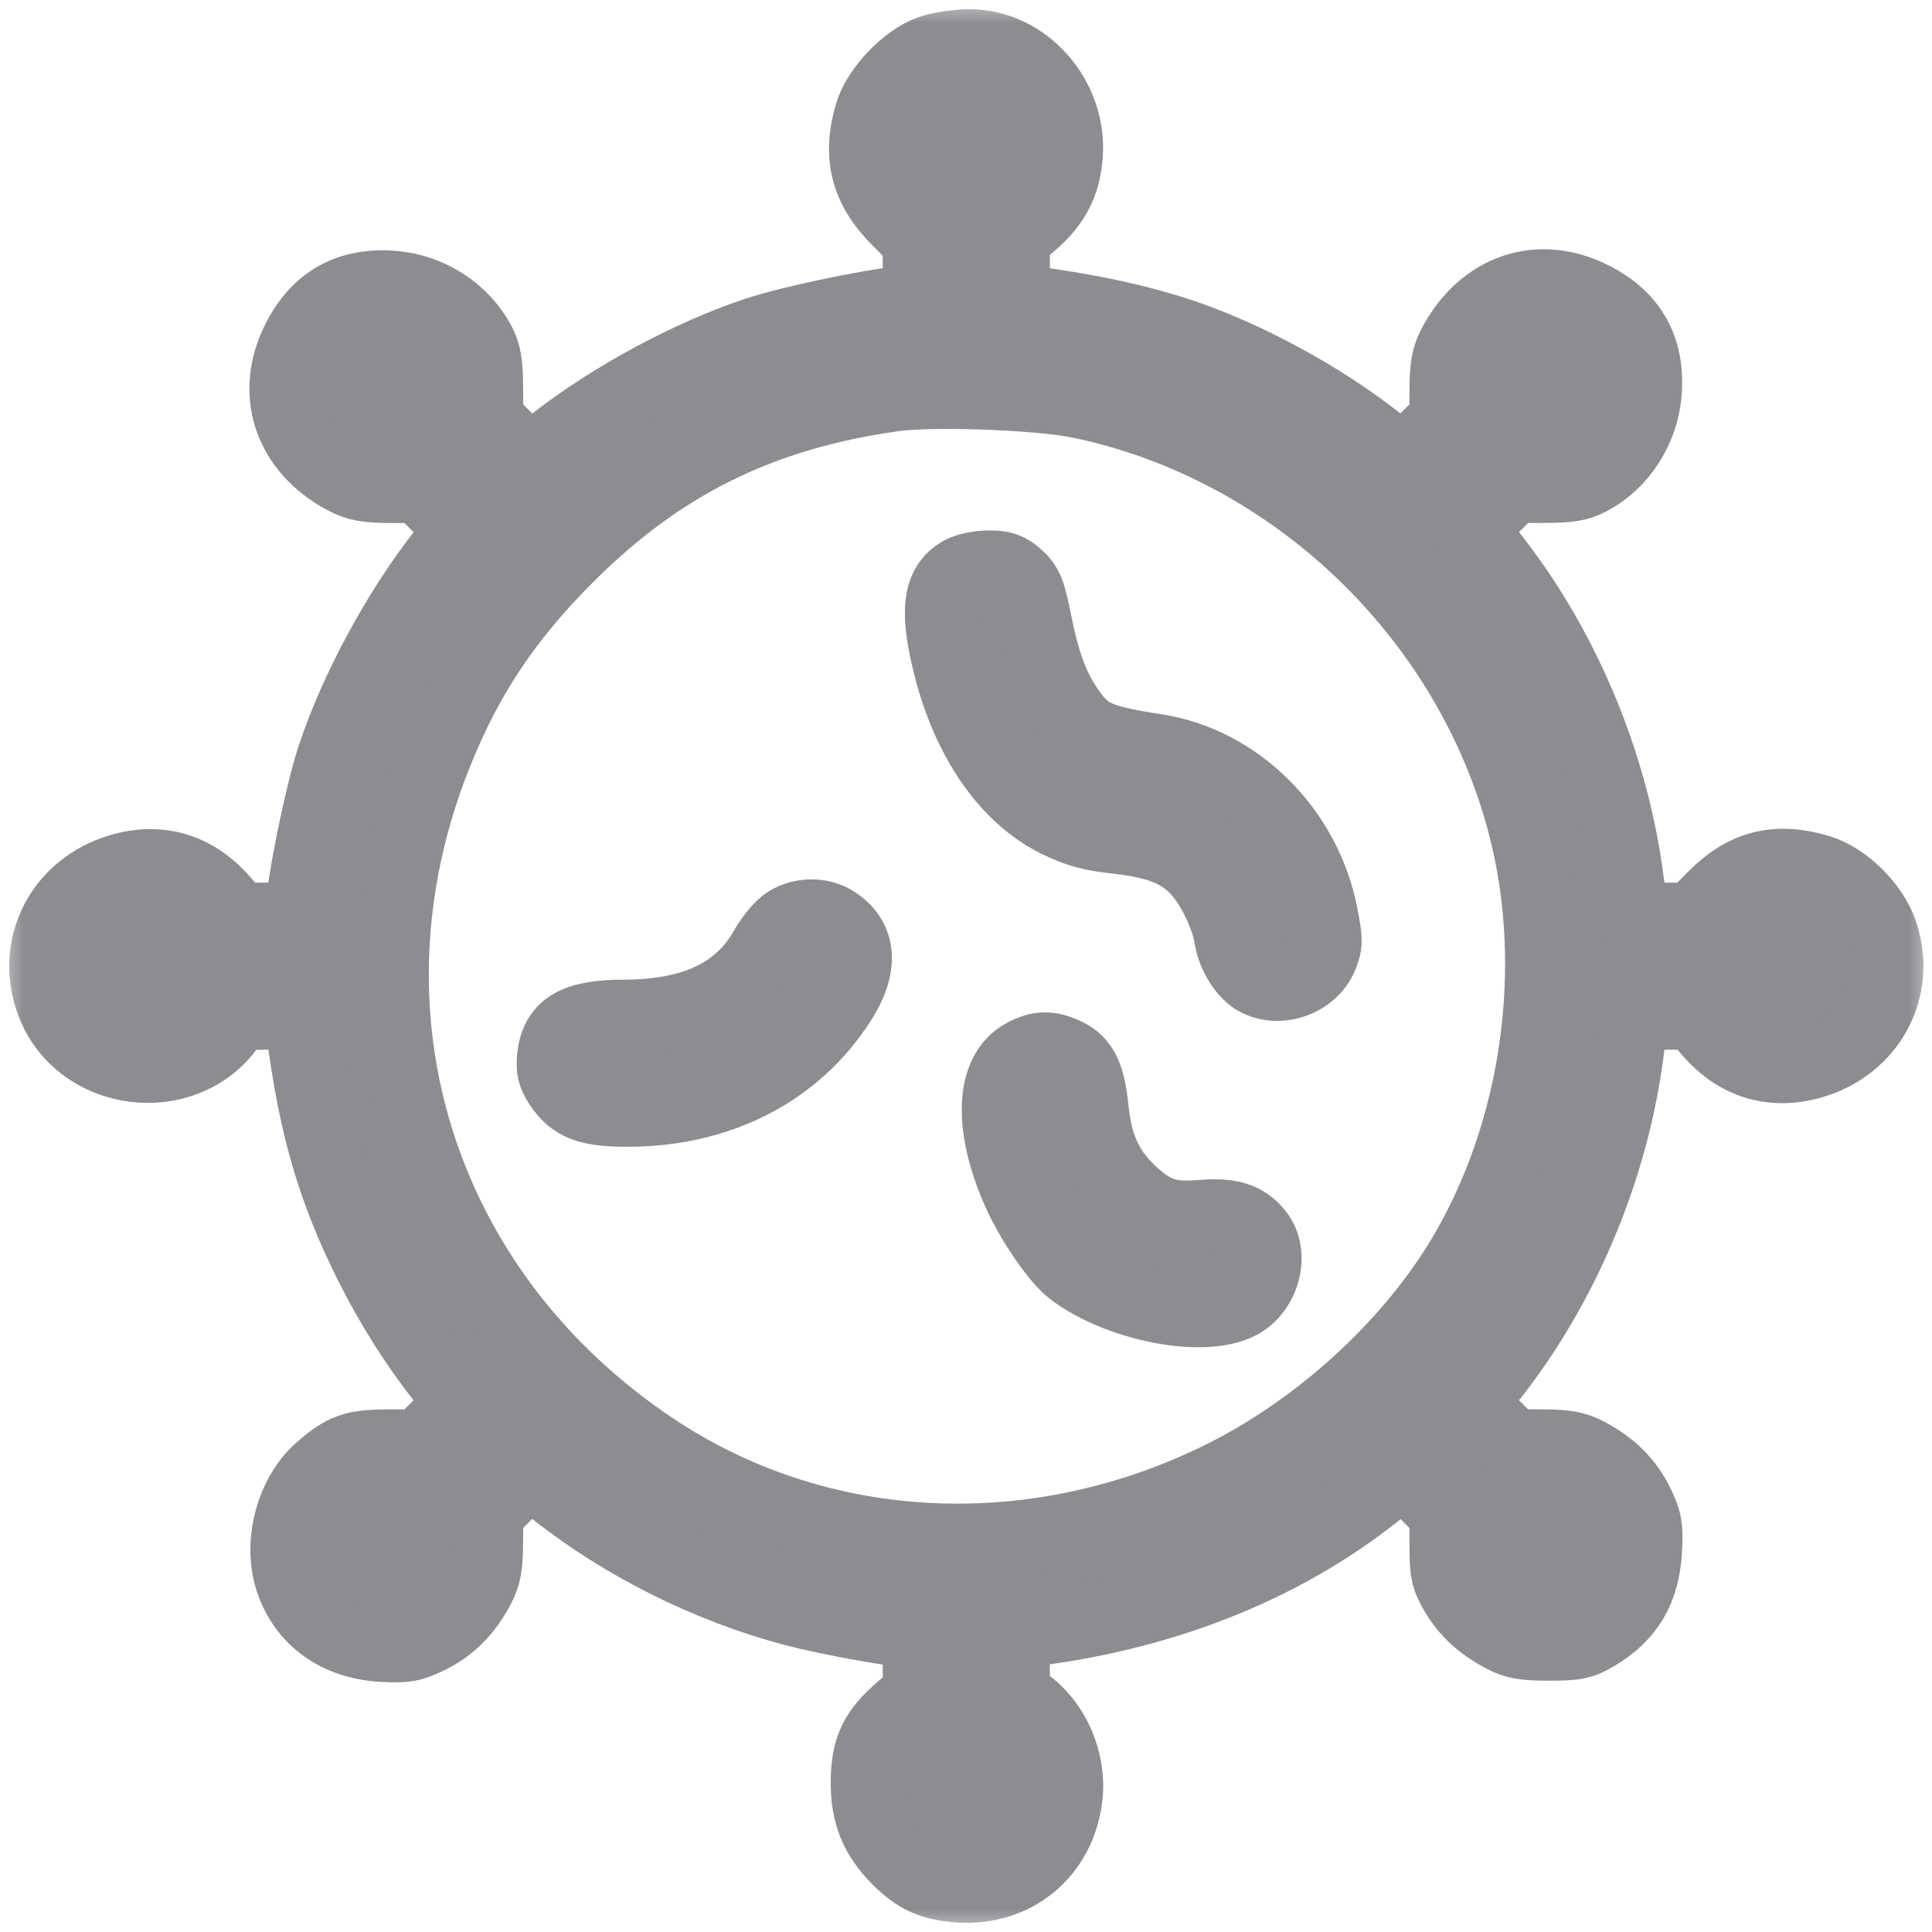 <svg width="42" height="42" viewBox="0 0 42 42" fill="none" xmlns="http://www.w3.org/2000/svg">
<g id="virus 1 (Traced)">
<mask id="path-1-outside-1_362_372" maskUnits="userSpaceOnUse" x="0" y="0" width="42" height="42" fill="black">
<rect fill="white" width="42" height="42"/>
<path fill-rule="evenodd" clip-rule="evenodd" d="M20.227 1.13C19.711 1.312 19.098 1.957 18.942 2.482C18.672 3.388 18.852 4.089 19.528 4.765L19.99 5.227V5.881V6.534L19.619 6.579C18.749 6.683 17.16 7.021 16.472 7.248C14.995 7.736 13.281 8.662 12.018 9.656L11.51 10.056L11.043 9.591L10.577 9.127L10.573 8.441C10.57 7.893 10.536 7.692 10.402 7.442C10.043 6.774 9.323 6.313 8.542 6.251C7.594 6.176 6.915 6.554 6.488 7.396C5.899 8.555 6.308 9.757 7.506 10.391C7.768 10.53 7.969 10.567 8.482 10.569L9.128 10.573L9.593 11.04L10.059 11.507L9.659 12.015C8.665 13.278 7.739 14.992 7.251 16.469C7.024 17.157 6.686 18.746 6.581 19.616L6.537 19.988H5.858L5.178 19.988L4.841 19.596C4.248 18.907 3.479 18.673 2.626 18.921C1.343 19.294 0.686 20.573 1.148 21.797C1.75 23.392 4.009 23.674 4.983 22.274C5.16 22.02 5.16 22.02 5.848 22.02H6.537L6.585 22.391C6.856 24.492 7.258 25.873 8.073 27.496C8.521 28.39 9.068 29.254 9.637 29.968L10.062 30.501L9.593 30.97L9.124 31.439L8.441 31.439C7.696 31.44 7.477 31.518 6.972 31.961C6.354 32.503 6.079 33.55 6.344 34.348C6.626 35.197 7.345 35.711 8.326 35.764C8.818 35.79 8.95 35.766 9.317 35.587C9.78 35.36 10.123 35.015 10.394 34.504C10.533 34.242 10.569 34.042 10.572 33.528L10.576 32.882L11.043 32.415L11.51 31.949L12.042 32.373C13.532 33.561 15.402 34.496 17.272 34.99C18.002 35.183 19.564 35.464 19.903 35.464C19.961 35.464 19.99 35.695 19.99 36.148L19.99 36.832L19.598 37.169C19.035 37.655 18.861 38.025 18.859 38.747C18.857 39.436 19.054 39.921 19.531 40.398C19.943 40.81 20.261 40.953 20.85 40.994C22.073 41.078 23.045 40.255 23.172 39.028C23.251 38.264 22.884 37.444 22.277 37.026C22.023 36.851 22.023 36.851 22.023 36.165V35.479L22.433 35.427C25.442 35.046 28.06 33.969 30.111 32.269L30.501 31.946L30.971 32.416L31.441 32.886V33.569C31.441 34.173 31.466 34.295 31.655 34.616C31.894 35.023 32.207 35.311 32.683 35.565C32.941 35.702 33.137 35.736 33.669 35.737C34.249 35.737 34.378 35.711 34.685 35.53C35.389 35.115 35.724 34.544 35.767 33.685C35.793 33.194 35.769 33.059 35.59 32.693C35.363 32.231 35.018 31.887 34.507 31.616C34.245 31.478 34.044 31.441 33.531 31.438L32.885 31.434L32.418 30.968L31.951 30.501L32.376 29.968C33.924 28.026 34.992 25.534 35.347 23.036C35.411 22.584 35.465 22.171 35.465 22.118C35.466 22.047 35.656 22.02 36.151 22.02L36.835 22.02L37.172 22.412C37.765 23.1 38.534 23.334 39.387 23.086C40.635 22.724 41.297 21.499 40.897 20.294C40.703 19.709 40.095 19.107 39.529 18.939C38.61 18.666 37.921 18.845 37.247 19.532L36.8 19.988H36.133C35.653 19.988 35.466 19.96 35.465 19.89C35.465 19.836 35.411 19.423 35.347 18.972C34.992 16.474 33.924 13.981 32.376 12.04L31.951 11.507L32.42 11.038L32.889 10.569L33.572 10.568C34.121 10.567 34.317 10.534 34.568 10.399C35.237 10.039 35.697 9.32 35.759 8.539C35.835 7.591 35.456 6.912 34.614 6.485C33.455 5.897 32.254 6.305 31.619 7.503C31.48 7.766 31.444 7.966 31.441 8.479L31.437 9.126L30.97 9.592L30.503 10.059L29.971 9.634C28.932 8.806 27.549 8.014 26.226 7.49C25.198 7.082 23.916 6.778 22.394 6.582L22.023 6.534V5.855L22.023 5.176L22.415 4.838C22.903 4.418 23.127 3.987 23.174 3.38C23.272 2.121 22.257 0.984 21.05 1C20.79 1.004 20.419 1.062 20.227 1.13ZM23.438 8.722C28.085 9.669 31.957 13.351 33.148 17.955C33.942 21.021 33.443 24.576 31.838 27.291C30.656 29.29 28.629 31.128 26.447 32.181C22.381 34.142 17.745 33.882 14.181 31.494C9.107 28.094 7.215 22.075 9.448 16.436C10.124 14.728 10.978 13.44 12.328 12.09C14.359 10.059 16.54 8.982 19.443 8.578C20.267 8.463 22.574 8.546 23.438 8.722ZM20.91 12.45C20.42 12.716 20.349 13.28 20.654 14.483C21.062 16.092 21.905 17.305 22.986 17.839C23.429 18.057 23.703 18.133 24.289 18.198C25.189 18.298 25.681 18.497 26.056 18.913C26.376 19.267 26.686 19.913 26.761 20.383C26.822 20.762 27.075 21.16 27.34 21.295C27.835 21.545 28.506 21.299 28.719 20.788C28.829 20.526 28.829 20.439 28.717 19.873C28.358 18.052 26.888 16.592 25.138 16.32C23.844 16.118 23.602 16.006 23.198 15.419C22.875 14.949 22.679 14.418 22.5 13.525C22.369 12.866 22.314 12.73 22.106 12.544C21.912 12.371 21.79 12.328 21.494 12.331C21.29 12.332 21.027 12.386 20.91 12.45ZM17.13 20.058C16.997 20.139 16.781 20.395 16.649 20.628C16.091 21.618 15.089 22.094 13.559 22.097C12.52 22.099 12.111 22.335 12.041 22.974C12.012 23.238 12.044 23.369 12.188 23.583C12.475 24.009 12.798 24.13 13.643 24.13C15.633 24.131 17.305 23.267 18.268 21.741C18.734 21.004 18.692 20.42 18.148 20.062C17.857 19.87 17.441 19.868 17.13 20.058ZM22.262 22.944C21.567 23.317 21.522 24.482 22.146 25.897C22.431 26.542 22.987 27.355 23.312 27.603C24.308 28.363 26.147 28.726 26.934 28.319C27.467 28.043 27.67 27.267 27.325 26.828C27.065 26.498 26.741 26.397 26.111 26.45C25.399 26.51 25.063 26.394 24.554 25.913C24.056 25.442 23.819 24.92 23.737 24.119C23.663 23.393 23.522 23.098 23.167 22.929C22.819 22.764 22.591 22.768 22.262 22.944Z"/>
</mask>
<path fill-rule="evenodd" clip-rule="evenodd" d="M20.227 1.13C19.711 1.312 19.098 1.957 18.942 2.482C18.672 3.388 18.852 4.089 19.528 4.765L19.99 5.227V5.881V6.534L19.619 6.579C18.749 6.683 17.16 7.021 16.472 7.248C14.995 7.736 13.281 8.662 12.018 9.656L11.51 10.056L11.043 9.591L10.577 9.127L10.573 8.441C10.57 7.893 10.536 7.692 10.402 7.442C10.043 6.774 9.323 6.313 8.542 6.251C7.594 6.176 6.915 6.554 6.488 7.396C5.899 8.555 6.308 9.757 7.506 10.391C7.768 10.53 7.969 10.567 8.482 10.569L9.128 10.573L9.593 11.04L10.059 11.507L9.659 12.015C8.665 13.278 7.739 14.992 7.251 16.469C7.024 17.157 6.686 18.746 6.581 19.616L6.537 19.988H5.858L5.178 19.988L4.841 19.596C4.248 18.907 3.479 18.673 2.626 18.921C1.343 19.294 0.686 20.573 1.148 21.797C1.75 23.392 4.009 23.674 4.983 22.274C5.16 22.02 5.16 22.02 5.848 22.02H6.537L6.585 22.391C6.856 24.492 7.258 25.873 8.073 27.496C8.521 28.39 9.068 29.254 9.637 29.968L10.062 30.501L9.593 30.97L9.124 31.439L8.441 31.439C7.696 31.44 7.477 31.518 6.972 31.961C6.354 32.503 6.079 33.55 6.344 34.348C6.626 35.197 7.345 35.711 8.326 35.764C8.818 35.79 8.95 35.766 9.317 35.587C9.78 35.36 10.123 35.015 10.394 34.504C10.533 34.242 10.569 34.042 10.572 33.528L10.576 32.882L11.043 32.415L11.51 31.949L12.042 32.373C13.532 33.561 15.402 34.496 17.272 34.99C18.002 35.183 19.564 35.464 19.903 35.464C19.961 35.464 19.99 35.695 19.99 36.148L19.99 36.832L19.598 37.169C19.035 37.655 18.861 38.025 18.859 38.747C18.857 39.436 19.054 39.921 19.531 40.398C19.943 40.81 20.261 40.953 20.85 40.994C22.073 41.078 23.045 40.255 23.172 39.028C23.251 38.264 22.884 37.444 22.277 37.026C22.023 36.851 22.023 36.851 22.023 36.165V35.479L22.433 35.427C25.442 35.046 28.06 33.969 30.111 32.269L30.501 31.946L30.971 32.416L31.441 32.886V33.569C31.441 34.173 31.466 34.295 31.655 34.616C31.894 35.023 32.207 35.311 32.683 35.565C32.941 35.702 33.137 35.736 33.669 35.737C34.249 35.737 34.378 35.711 34.685 35.53C35.389 35.115 35.724 34.544 35.767 33.685C35.793 33.194 35.769 33.059 35.59 32.693C35.363 32.231 35.018 31.887 34.507 31.616C34.245 31.478 34.044 31.441 33.531 31.438L32.885 31.434L32.418 30.968L31.951 30.501L32.376 29.968C33.924 28.026 34.992 25.534 35.347 23.036C35.411 22.584 35.465 22.171 35.465 22.118C35.466 22.047 35.656 22.02 36.151 22.02L36.835 22.02L37.172 22.412C37.765 23.1 38.534 23.334 39.387 23.086C40.635 22.724 41.297 21.499 40.897 20.294C40.703 19.709 40.095 19.107 39.529 18.939C38.61 18.666 37.921 18.845 37.247 19.532L36.8 19.988H36.133C35.653 19.988 35.466 19.96 35.465 19.89C35.465 19.836 35.411 19.423 35.347 18.972C34.992 16.474 33.924 13.981 32.376 12.04L31.951 11.507L32.42 11.038L32.889 10.569L33.572 10.568C34.121 10.567 34.317 10.534 34.568 10.399C35.237 10.039 35.697 9.32 35.759 8.539C35.835 7.591 35.456 6.912 34.614 6.485C33.455 5.897 32.254 6.305 31.619 7.503C31.48 7.766 31.444 7.966 31.441 8.479L31.437 9.126L30.97 9.592L30.503 10.059L29.971 9.634C28.932 8.806 27.549 8.014 26.226 7.49C25.198 7.082 23.916 6.778 22.394 6.582L22.023 6.534V5.855L22.023 5.176L22.415 4.838C22.903 4.418 23.127 3.987 23.174 3.38C23.272 2.121 22.257 0.984 21.05 1C20.79 1.004 20.419 1.062 20.227 1.13ZM23.438 8.722C28.085 9.669 31.957 13.351 33.148 17.955C33.942 21.021 33.443 24.576 31.838 27.291C30.656 29.29 28.629 31.128 26.447 32.181C22.381 34.142 17.745 33.882 14.181 31.494C9.107 28.094 7.215 22.075 9.448 16.436C10.124 14.728 10.978 13.44 12.328 12.09C14.359 10.059 16.54 8.982 19.443 8.578C20.267 8.463 22.574 8.546 23.438 8.722ZM20.91 12.45C20.42 12.716 20.349 13.28 20.654 14.483C21.062 16.092 21.905 17.305 22.986 17.839C23.429 18.057 23.703 18.133 24.289 18.198C25.189 18.298 25.681 18.497 26.056 18.913C26.376 19.267 26.686 19.913 26.761 20.383C26.822 20.762 27.075 21.16 27.34 21.295C27.835 21.545 28.506 21.299 28.719 20.788C28.829 20.526 28.829 20.439 28.717 19.873C28.358 18.052 26.888 16.592 25.138 16.32C23.844 16.118 23.602 16.006 23.198 15.419C22.875 14.949 22.679 14.418 22.5 13.525C22.369 12.866 22.314 12.73 22.106 12.544C21.912 12.371 21.79 12.328 21.494 12.331C21.29 12.332 21.027 12.386 20.91 12.45ZM17.13 20.058C16.997 20.139 16.781 20.395 16.649 20.628C16.091 21.618 15.089 22.094 13.559 22.097C12.52 22.099 12.111 22.335 12.041 22.974C12.012 23.238 12.044 23.369 12.188 23.583C12.475 24.009 12.798 24.13 13.643 24.13C15.633 24.131 17.305 23.267 18.268 21.741C18.734 21.004 18.692 20.42 18.148 20.062C17.857 19.87 17.441 19.868 17.13 20.058ZM22.262 22.944C21.567 23.317 21.522 24.482 22.146 25.897C22.431 26.542 22.987 27.355 23.312 27.603C24.308 28.363 26.147 28.726 26.934 28.319C27.467 28.043 27.67 27.267 27.325 26.828C27.065 26.498 26.741 26.397 26.111 26.45C25.399 26.51 25.063 26.394 24.554 25.913C24.056 25.442 23.819 24.92 23.737 24.119C23.663 23.393 23.522 23.098 23.167 22.929C22.819 22.764 22.591 22.768 22.262 22.944Z" fill="#8B8D90"/>
<path fill-rule="evenodd" clip-rule="evenodd" d="M20.227 1.13C19.711 1.312 19.098 1.957 18.942 2.482C18.672 3.388 18.852 4.089 19.528 4.765L19.99 5.227V5.881V6.534L19.619 6.579C18.749 6.683 17.16 7.021 16.472 7.248C14.995 7.736 13.281 8.662 12.018 9.656L11.51 10.056L11.043 9.591L10.577 9.127L10.573 8.441C10.57 7.893 10.536 7.692 10.402 7.442C10.043 6.774 9.323 6.313 8.542 6.251C7.594 6.176 6.915 6.554 6.488 7.396C5.899 8.555 6.308 9.757 7.506 10.391C7.768 10.53 7.969 10.567 8.482 10.569L9.128 10.573L9.593 11.04L10.059 11.507L9.659 12.015C8.665 13.278 7.739 14.992 7.251 16.469C7.024 17.157 6.686 18.746 6.581 19.616L6.537 19.988H5.858L5.178 19.988L4.841 19.596C4.248 18.907 3.479 18.673 2.626 18.921C1.343 19.294 0.686 20.573 1.148 21.797C1.75 23.392 4.009 23.674 4.983 22.274C5.16 22.02 5.16 22.02 5.848 22.02H6.537L6.585 22.391C6.856 24.492 7.258 25.873 8.073 27.496C8.521 28.39 9.068 29.254 9.637 29.968L10.062 30.501L9.593 30.97L9.124 31.439L8.441 31.439C7.696 31.44 7.477 31.518 6.972 31.961C6.354 32.503 6.079 33.55 6.344 34.348C6.626 35.197 7.345 35.711 8.326 35.764C8.818 35.79 8.95 35.766 9.317 35.587C9.78 35.36 10.123 35.015 10.394 34.504C10.533 34.242 10.569 34.042 10.572 33.528L10.576 32.882L11.043 32.415L11.51 31.949L12.042 32.373C13.532 33.561 15.402 34.496 17.272 34.99C18.002 35.183 19.564 35.464 19.903 35.464C19.961 35.464 19.99 35.695 19.99 36.148L19.99 36.832L19.598 37.169C19.035 37.655 18.861 38.025 18.859 38.747C18.857 39.436 19.054 39.921 19.531 40.398C19.943 40.81 20.261 40.953 20.85 40.994C22.073 41.078 23.045 40.255 23.172 39.028C23.251 38.264 22.884 37.444 22.277 37.026C22.023 36.851 22.023 36.851 22.023 36.165V35.479L22.433 35.427C25.442 35.046 28.06 33.969 30.111 32.269L30.501 31.946L30.971 32.416L31.441 32.886V33.569C31.441 34.173 31.466 34.295 31.655 34.616C31.894 35.023 32.207 35.311 32.683 35.565C32.941 35.702 33.137 35.736 33.669 35.737C34.249 35.737 34.378 35.711 34.685 35.53C35.389 35.115 35.724 34.544 35.767 33.685C35.793 33.194 35.769 33.059 35.59 32.693C35.363 32.231 35.018 31.887 34.507 31.616C34.245 31.478 34.044 31.441 33.531 31.438L32.885 31.434L32.418 30.968L31.951 30.501L32.376 29.968C33.924 28.026 34.992 25.534 35.347 23.036C35.411 22.584 35.465 22.171 35.465 22.118C35.466 22.047 35.656 22.02 36.151 22.02L36.835 22.02L37.172 22.412C37.765 23.1 38.534 23.334 39.387 23.086C40.635 22.724 41.297 21.499 40.897 20.294C40.703 19.709 40.095 19.107 39.529 18.939C38.61 18.666 37.921 18.845 37.247 19.532L36.8 19.988H36.133C35.653 19.988 35.466 19.96 35.465 19.89C35.465 19.836 35.411 19.423 35.347 18.972C34.992 16.474 33.924 13.981 32.376 12.04L31.951 11.507L32.42 11.038L32.889 10.569L33.572 10.568C34.121 10.567 34.317 10.534 34.568 10.399C35.237 10.039 35.697 9.32 35.759 8.539C35.835 7.591 35.456 6.912 34.614 6.485C33.455 5.897 32.254 6.305 31.619 7.503C31.48 7.766 31.444 7.966 31.441 8.479L31.437 9.126L30.97 9.592L30.503 10.059L29.971 9.634C28.932 8.806 27.549 8.014 26.226 7.49C25.198 7.082 23.916 6.778 22.394 6.582L22.023 6.534V5.855L22.023 5.176L22.415 4.838C22.903 4.418 23.127 3.987 23.174 3.38C23.272 2.121 22.257 0.984 21.05 1C20.79 1.004 20.419 1.062 20.227 1.13ZM23.438 8.722C28.085 9.669 31.957 13.351 33.148 17.955C33.942 21.021 33.443 24.576 31.838 27.291C30.656 29.29 28.629 31.128 26.447 32.181C22.381 34.142 17.745 33.882 14.181 31.494C9.107 28.094 7.215 22.075 9.448 16.436C10.124 14.728 10.978 13.44 12.328 12.09C14.359 10.059 16.54 8.982 19.443 8.578C20.267 8.463 22.574 8.546 23.438 8.722ZM20.91 12.45C20.42 12.716 20.349 13.28 20.654 14.483C21.062 16.092 21.905 17.305 22.986 17.839C23.429 18.057 23.703 18.133 24.289 18.198C25.189 18.298 25.681 18.497 26.056 18.913C26.376 19.267 26.686 19.913 26.761 20.383C26.822 20.762 27.075 21.16 27.34 21.295C27.835 21.545 28.506 21.299 28.719 20.788C28.829 20.526 28.829 20.439 28.717 19.873C28.358 18.052 26.888 16.592 25.138 16.32C23.844 16.118 23.602 16.006 23.198 15.419C22.875 14.949 22.679 14.418 22.5 13.525C22.369 12.866 22.314 12.73 22.106 12.544C21.912 12.371 21.79 12.328 21.494 12.331C21.29 12.332 21.027 12.386 20.91 12.45ZM17.13 20.058C16.997 20.139 16.781 20.395 16.649 20.628C16.091 21.618 15.089 22.094 13.559 22.097C12.52 22.099 12.111 22.335 12.041 22.974C12.012 23.238 12.044 23.369 12.188 23.583C12.475 24.009 12.798 24.13 13.643 24.13C15.633 24.131 17.305 23.267 18.268 21.741C18.734 21.004 18.692 20.42 18.148 20.062C17.857 19.87 17.441 19.868 17.13 20.058ZM22.262 22.944C21.567 23.317 21.522 24.482 22.146 25.897C22.431 26.542 22.987 27.355 23.312 27.603C24.308 28.363 26.147 28.726 26.934 28.319C27.467 28.043 27.67 27.267 27.325 26.828C27.065 26.498 26.741 26.397 26.111 26.45C25.399 26.51 25.063 26.394 24.554 25.913C24.056 25.442 23.819 24.92 23.737 24.119C23.663 23.393 23.522 23.098 23.167 22.929C22.819 22.764 22.591 22.768 22.262 22.944Z" stroke="#8B8D90" stroke-width="1.6" mask="url(#path-1-outside-1_362_372)"/>
</g>
</svg>
